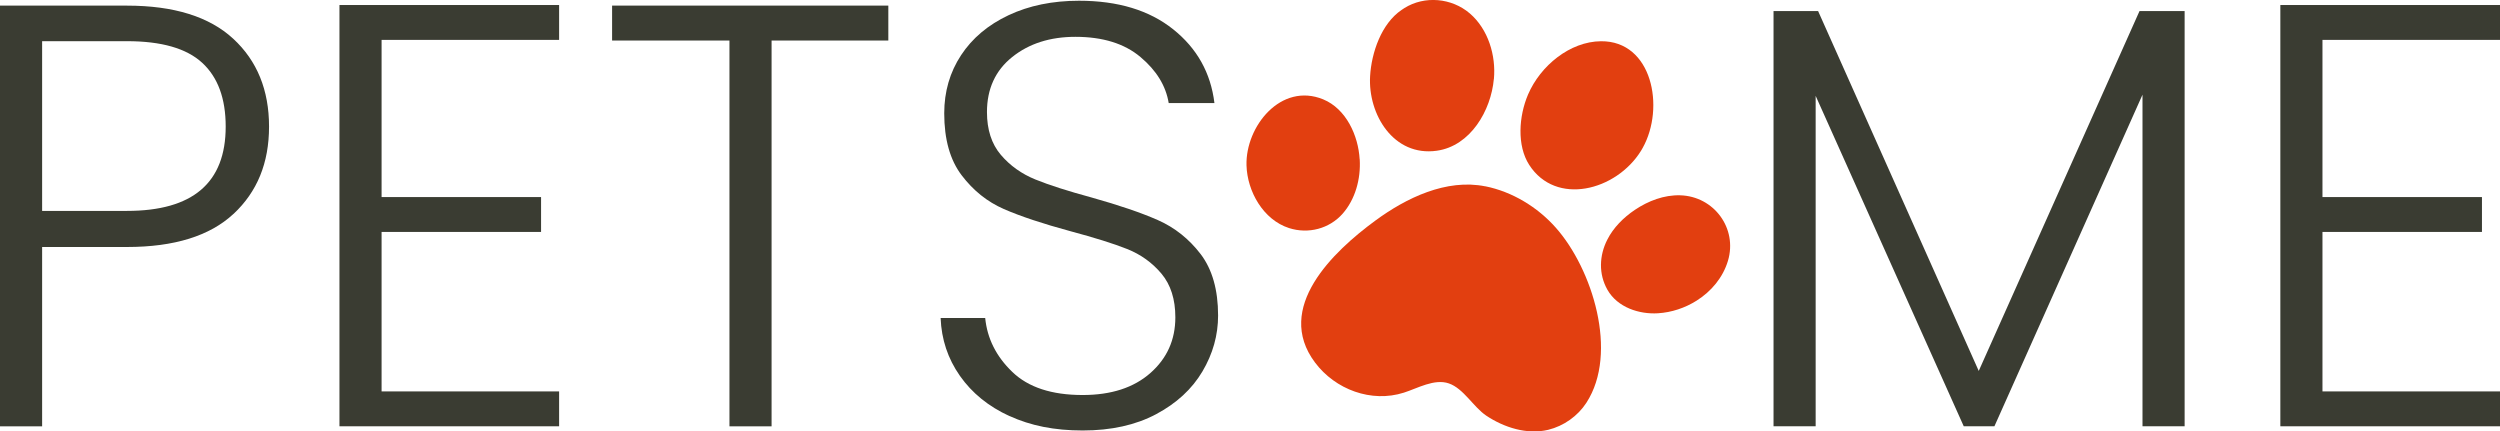 <?xml version="1.0" encoding="UTF-8"?>
<svg id="Layer_2" data-name="Layer 2" xmlns="http://www.w3.org/2000/svg" viewBox="0 0 368.53 63.59">
  <defs>
    <style>
      .cls-1 {
        fill: #3a3c32;
      }

      .cls-2 {
        fill: #e23f10;
      }
    </style>
  </defs>
  <g id="Layer_1-2" data-name="Layer 1">
    <g>
      <path class="cls-1" d="M34.42,31.53c-3.49,3.25-8.73,4.88-15.7,4.88H6.21v26.44H0V.83h18.72c6.92,0,12.14,1.63,15.66,4.88s5.28,7.57,5.28,12.95-1.75,9.61-5.23,12.87ZM33.27,18.66c0-4.14-1.15-7.27-3.46-9.4s-6-3.19-11.09-3.19H6.21v25.02h12.51c9.7,0,14.55-4.14,14.55-12.42Z"/>
      <path class="cls-1" d="M56.25,5.89v23.16h23.51v5.14h-23.51v23.51h26.17v5.14h-32.38V.74h32.38v5.14h-26.17Z"/>
      <path class="cls-1" d="M130.95.83v5.15h-17.21v56.87h-6.21V5.98h-17.3V.83h40.72Z"/>
      <path class="cls-1" d="M148.82,61.34c-3.1-1.42-5.54-3.4-7.32-5.94-1.78-2.54-2.72-5.38-2.84-8.52h6.57c.3,3.02,1.62,5.66,3.99,7.94,2.36,2.28,5.82,3.41,10.38,3.41,4.2,0,7.53-1.08,9.98-3.24s3.68-4.89,3.68-8.21c0-2.66-.68-4.8-2.04-6.43-1.36-1.62-3.05-2.84-5.06-3.64-2.01-.8-4.79-1.67-8.34-2.62-4.14-1.12-7.43-2.22-9.85-3.28-2.43-1.06-4.5-2.72-6.21-4.97s-2.57-5.29-2.57-9.14c0-3.19.83-6.05,2.48-8.56,1.65-2.51,3.99-4.48,7.01-5.9,3.02-1.42,6.48-2.13,10.38-2.13,5.74,0,10.36,1.4,13.88,4.21,3.52,2.81,5.54,6.43,6.08,10.87h-6.74c-.42-2.54-1.8-4.8-4.17-6.79-2.36-1.98-5.56-2.97-9.58-2.97-3.73,0-6.83.99-9.31,2.97s-3.73,4.69-3.73,8.12c0,2.6.68,4.7,2.04,6.3,1.36,1.6,3.06,2.81,5.1,3.64s4.8,1.71,8.3,2.66c4.02,1.13,7.27,2.23,9.76,3.33s4.58,2.77,6.3,5.01c1.71,2.25,2.57,5.27,2.57,9.05,0,2.9-.77,5.65-2.31,8.25s-3.82,4.7-6.83,6.3c-3.01,1.6-6.62,2.4-10.82,2.4s-7.67-.71-10.78-2.13Z"/>
      <path class="cls-1" d="M322.04,1.63v61.21h-6.21V13.96l-21.83,48.88h-4.52l-21.83-48.71v48.71h-6.21V1.63h6.57l23.68,53.05L315.39,1.63h6.65Z"/>
      <path class="cls-1" d="M342.36,5.89v23.16h23.51v5.14h-23.51v23.51h26.17v5.14h-32.38V.74h32.38v5.14h-26.17Z"/>
      <g>
        <path class="cls-2" d="M218.95,27.46c3.97.8,7.69,3.05,10.4,6.11,5.36,6.04,9.28,18.43,4.51,25.79-1.28,1.98-3.35,3.44-5.64,4-3.11.75-6.53-.35-9.13-2.09-1.9-1.28-3.34-4-5.51-4.75-2.13-.74-4.64.73-6.63,1.36-4.78,1.53-10.11-.45-13.1-4.44-6.06-8.08,2.7-16.38,8.89-20.92,4.56-3.35,10.47-6.21,16.22-5.05Z"/>
        <path class="cls-2" d="M250.1,44.32c2.16-1.36,3.88-3.4,4.62-5.87,1.44-4.8-2.08-9.52-7.04-9.66-2.37-.07-4.7.82-6.67,2.14-1.68,1.13-3.17,2.61-4.08,4.41-1.19,2.34-1.29,5.06.02,7.37,1.5,2.64,4.73,3.64,7.45,3.47,2-.12,3.99-.78,5.7-1.86Z"/>
        <path class="cls-2" d="M242.16,21.79c-.08.15-.17.3-.26.45-3.67,5.9-12.55,8.17-16.48,2.06-1.83-2.85-1.53-7.17-.17-10.36,1.83-4.27,6.19-7.82,10.75-7.86,7.56-.07,9.47,9.77,6.16,15.71Z"/>
        <path class="cls-2" d="M220.21,11.66c-.42,4.62-3.43,9.86-8.41,10.56-6.37.9-10.16-5.36-9.83-11,.2-3.45,1.66-7.75,4.65-9.76.13-.09.26-.18.39-.26,2.99-1.88,6.99-1.51,9.66.78,2.71,2.33,3.87,6.19,3.55,9.67Z"/>
        <path class="cls-2" d="M200.44,23.49c.17,2.91-.66,5.89-2.51,8-1.97,2.24-5.08,3.04-7.91,2.13-3.8-1.22-6.16-5.4-6.27-9.24-.16-5.76,5.09-12.27,11.29-9.74,3.41,1.4,5.19,5.36,5.39,8.84Z"/>
      </g>
    </g>
  </g>
</svg>
